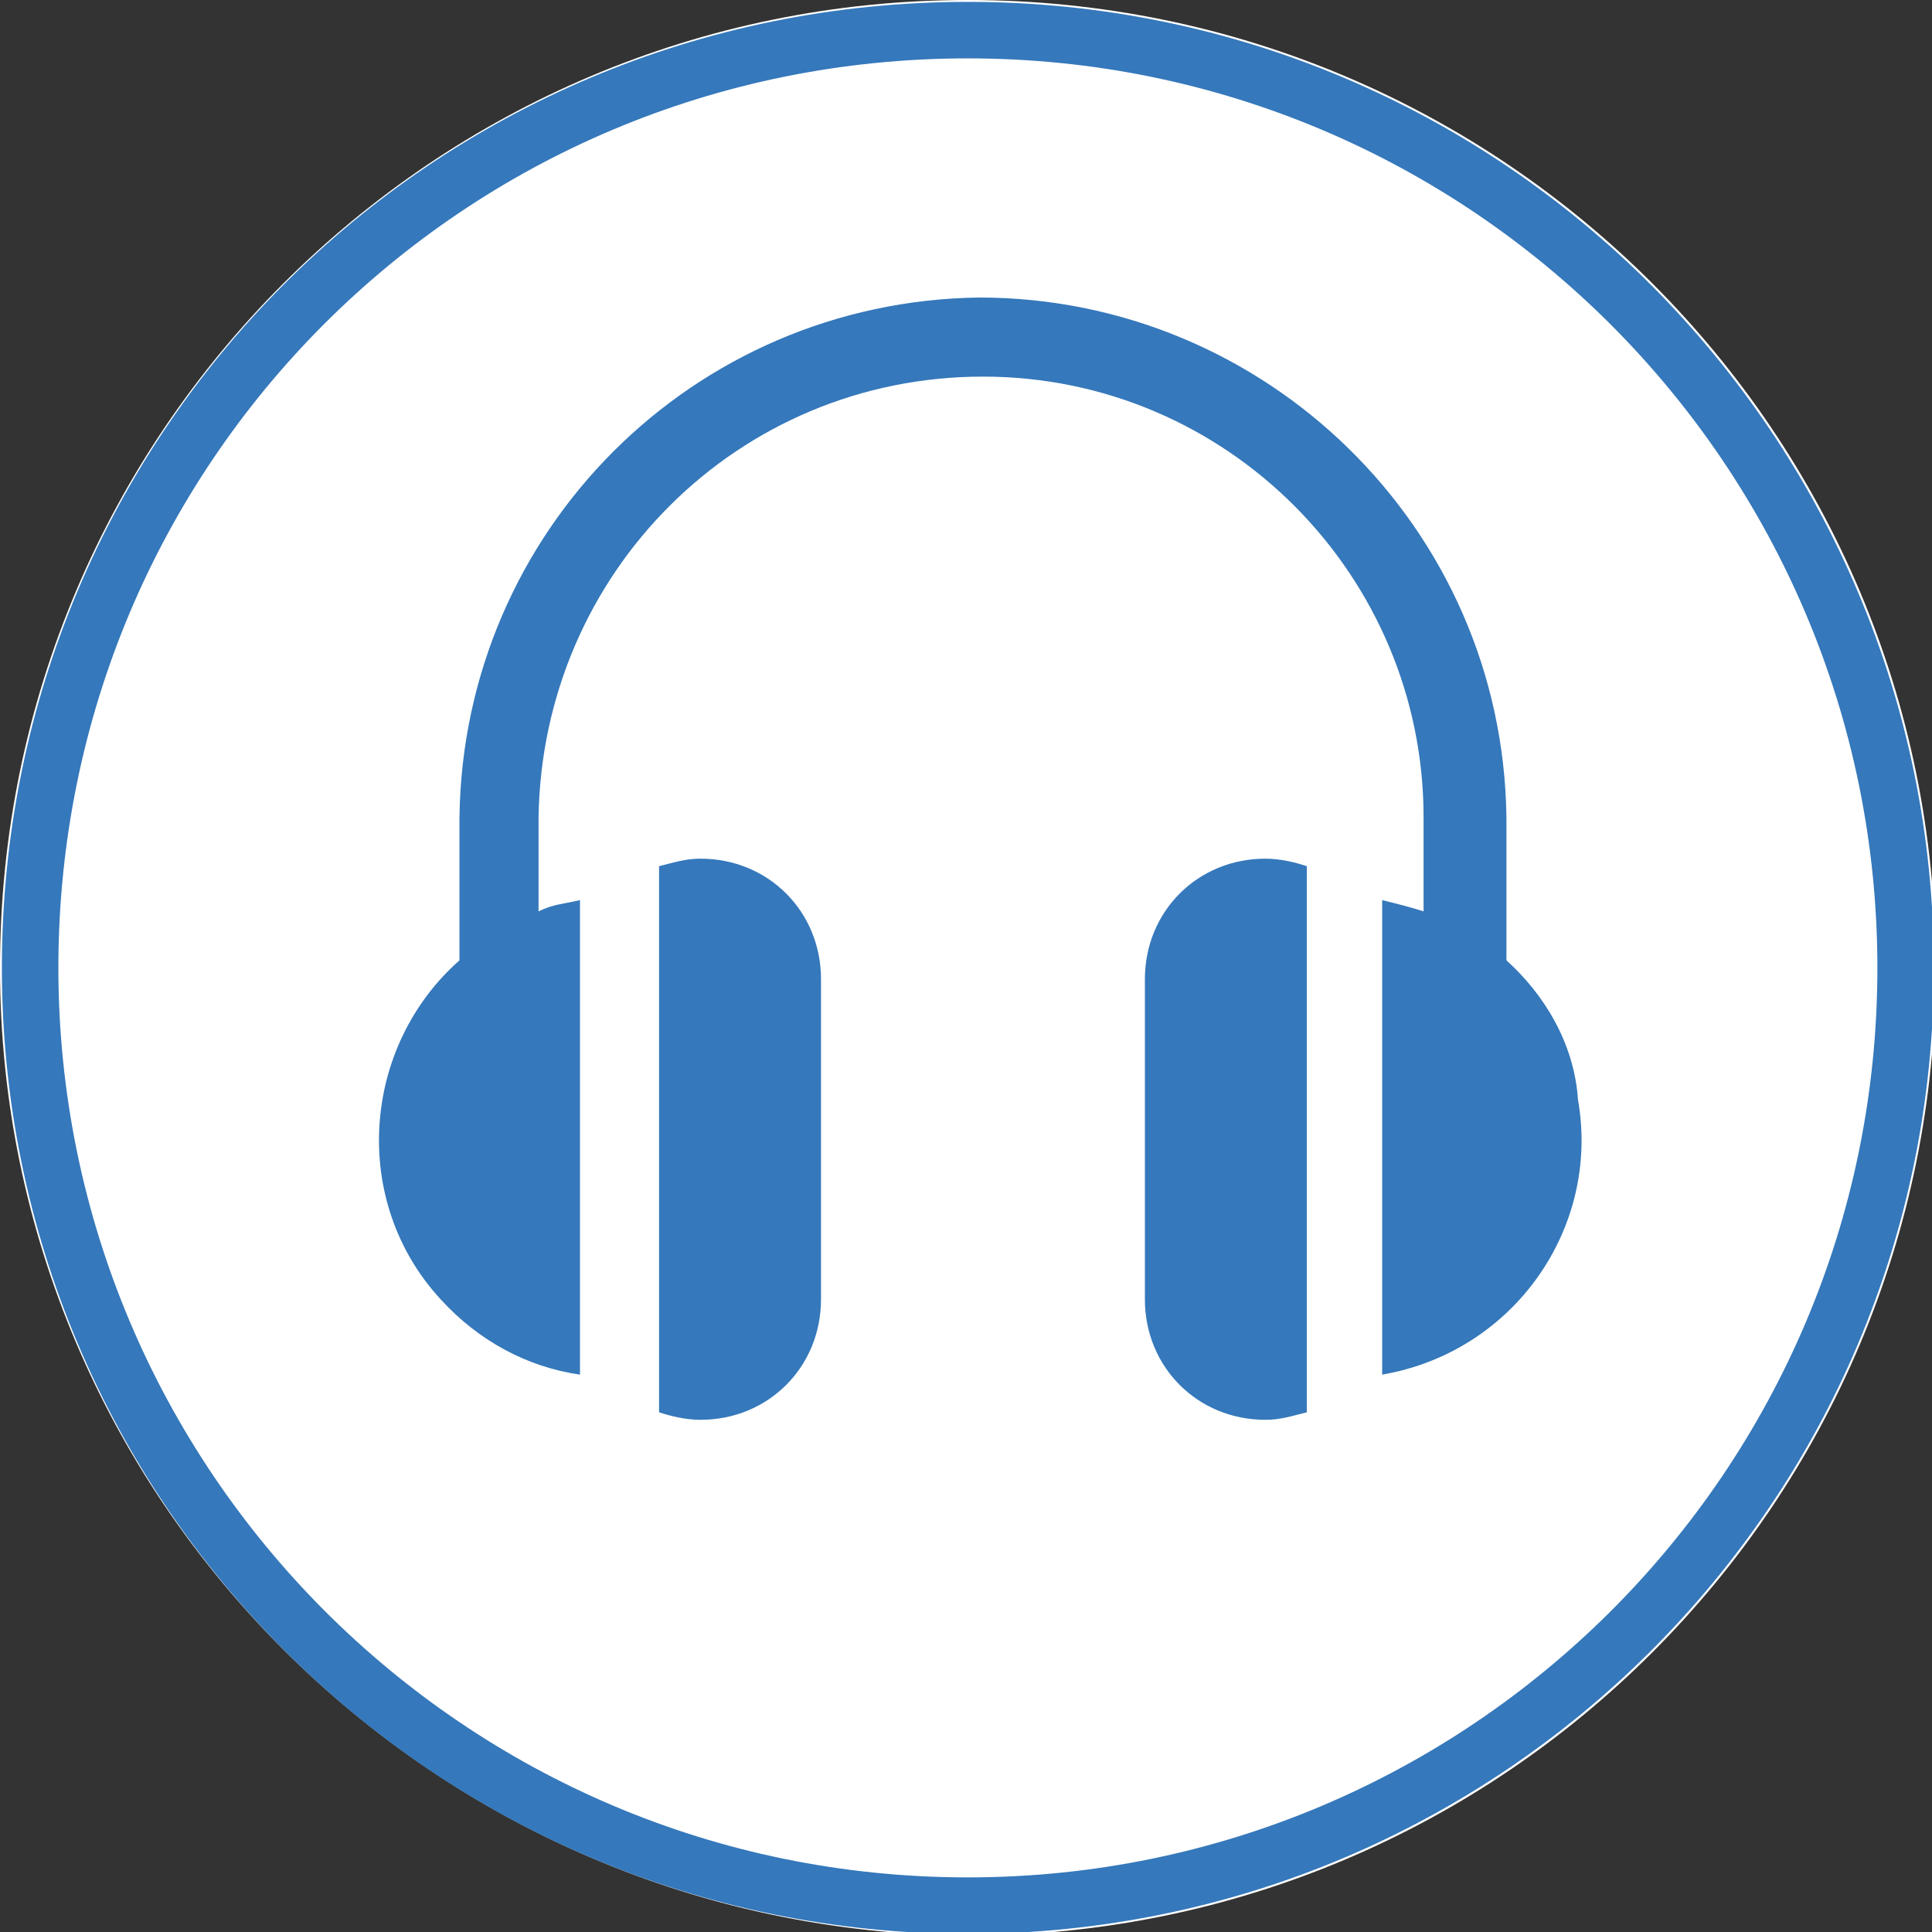 <?xml version="1.0" encoding="utf-8"?>
<!-- Generator: Adobe Illustrator 22.0.1, SVG Export Plug-In . SVG Version: 6.00 Build 0)  -->
<svg version="1.1" id="Layer_1" xmlns="http://www.w3.org/2000/svg" xmlns:xlink="http://www.w3.org/1999/xlink" x="0px" y="0px"
	 viewBox="0 0 51.3 51.3" style="enable-background:new 0 0 51.3 51.3;" xml:space="preserve">
<rect x="0" y="0" width="51.3" height="51.3" fill="#333333" stroke="none"/>
<style type="text/css">
	.st0{fill:#FFFFFF;}
	.st1{fill:none;stroke:#3578BB;stroke-width:1.5;}
	.st2{fill:#3578BB;}
</style>
<g id="Group_1" transform="translate(12 5)">
	<g id="Rectangle_23" transform="translate(-12 -5)">
		<path class="st0" d="M25.7,0L25.7,0c14.2,0,25.7,11.5,25.7,25.7l0,0c0,14.2-11.5,25.7-25.7,25.7l0,0C11.5,51.3,0,39.8,0,25.7l0,0
			C0,11.5,11.5,0,25.7,0z"/>
		<path class="st1" d="M25.7,0.8L25.7,0.8c13.8,0,24.9,11.2,24.9,24.9l0,0c0,13.8-11.2,24.9-24.9,24.9l0,0
			c-13.8,0-24.9-11.2-24.9-24.9l0,0C0.8,11.9,11.9,0.8,25.7,0.8z"/>
	</g>
	<path id="Path_233" class="st2" d="M18.4,21v8.5c0,1.8,1.4,3.2,3.2,3.2c0,0,0,0,0,0c0.4,0,0.7-0.1,1.1-0.2V18
		c-0.3-0.1-0.7-0.2-1.1-0.2C19.8,17.8,18.4,19.2,18.4,21L18.4,21z M28,20.5v-3.8C27.9,9,21.6,2.9,14,2.9C6.4,3,0.3,9.1,0.2,16.7v3.8
		c-2.6,2.3-2.9,6.4-0.5,9c1,1.1,2.3,1.8,3.7,2V18.9c-0.4,0.1-0.7,0.1-1.1,0.3v-2.5C2.4,10.2,7.6,5,14.1,5s11.7,5.3,11.7,11.7v2.5
		c-0.3-0.1-0.7-0.2-1.1-0.3v12.6c3.5-0.6,5.8-3.9,5.2-7.3C29.8,22.7,29,21.4,28,20.5L28,20.5z M6.6,17.8c-0.4,0-0.7,0.1-1.1,0.2
		v14.5c0.3,0.1,0.7,0.2,1.1,0.2c1.8,0,3.2-1.4,3.2-3.2l0,0V21C9.8,19.2,8.4,17.8,6.6,17.8C6.6,17.8,6.6,17.8,6.6,17.8z"/>
</g>
</svg>
